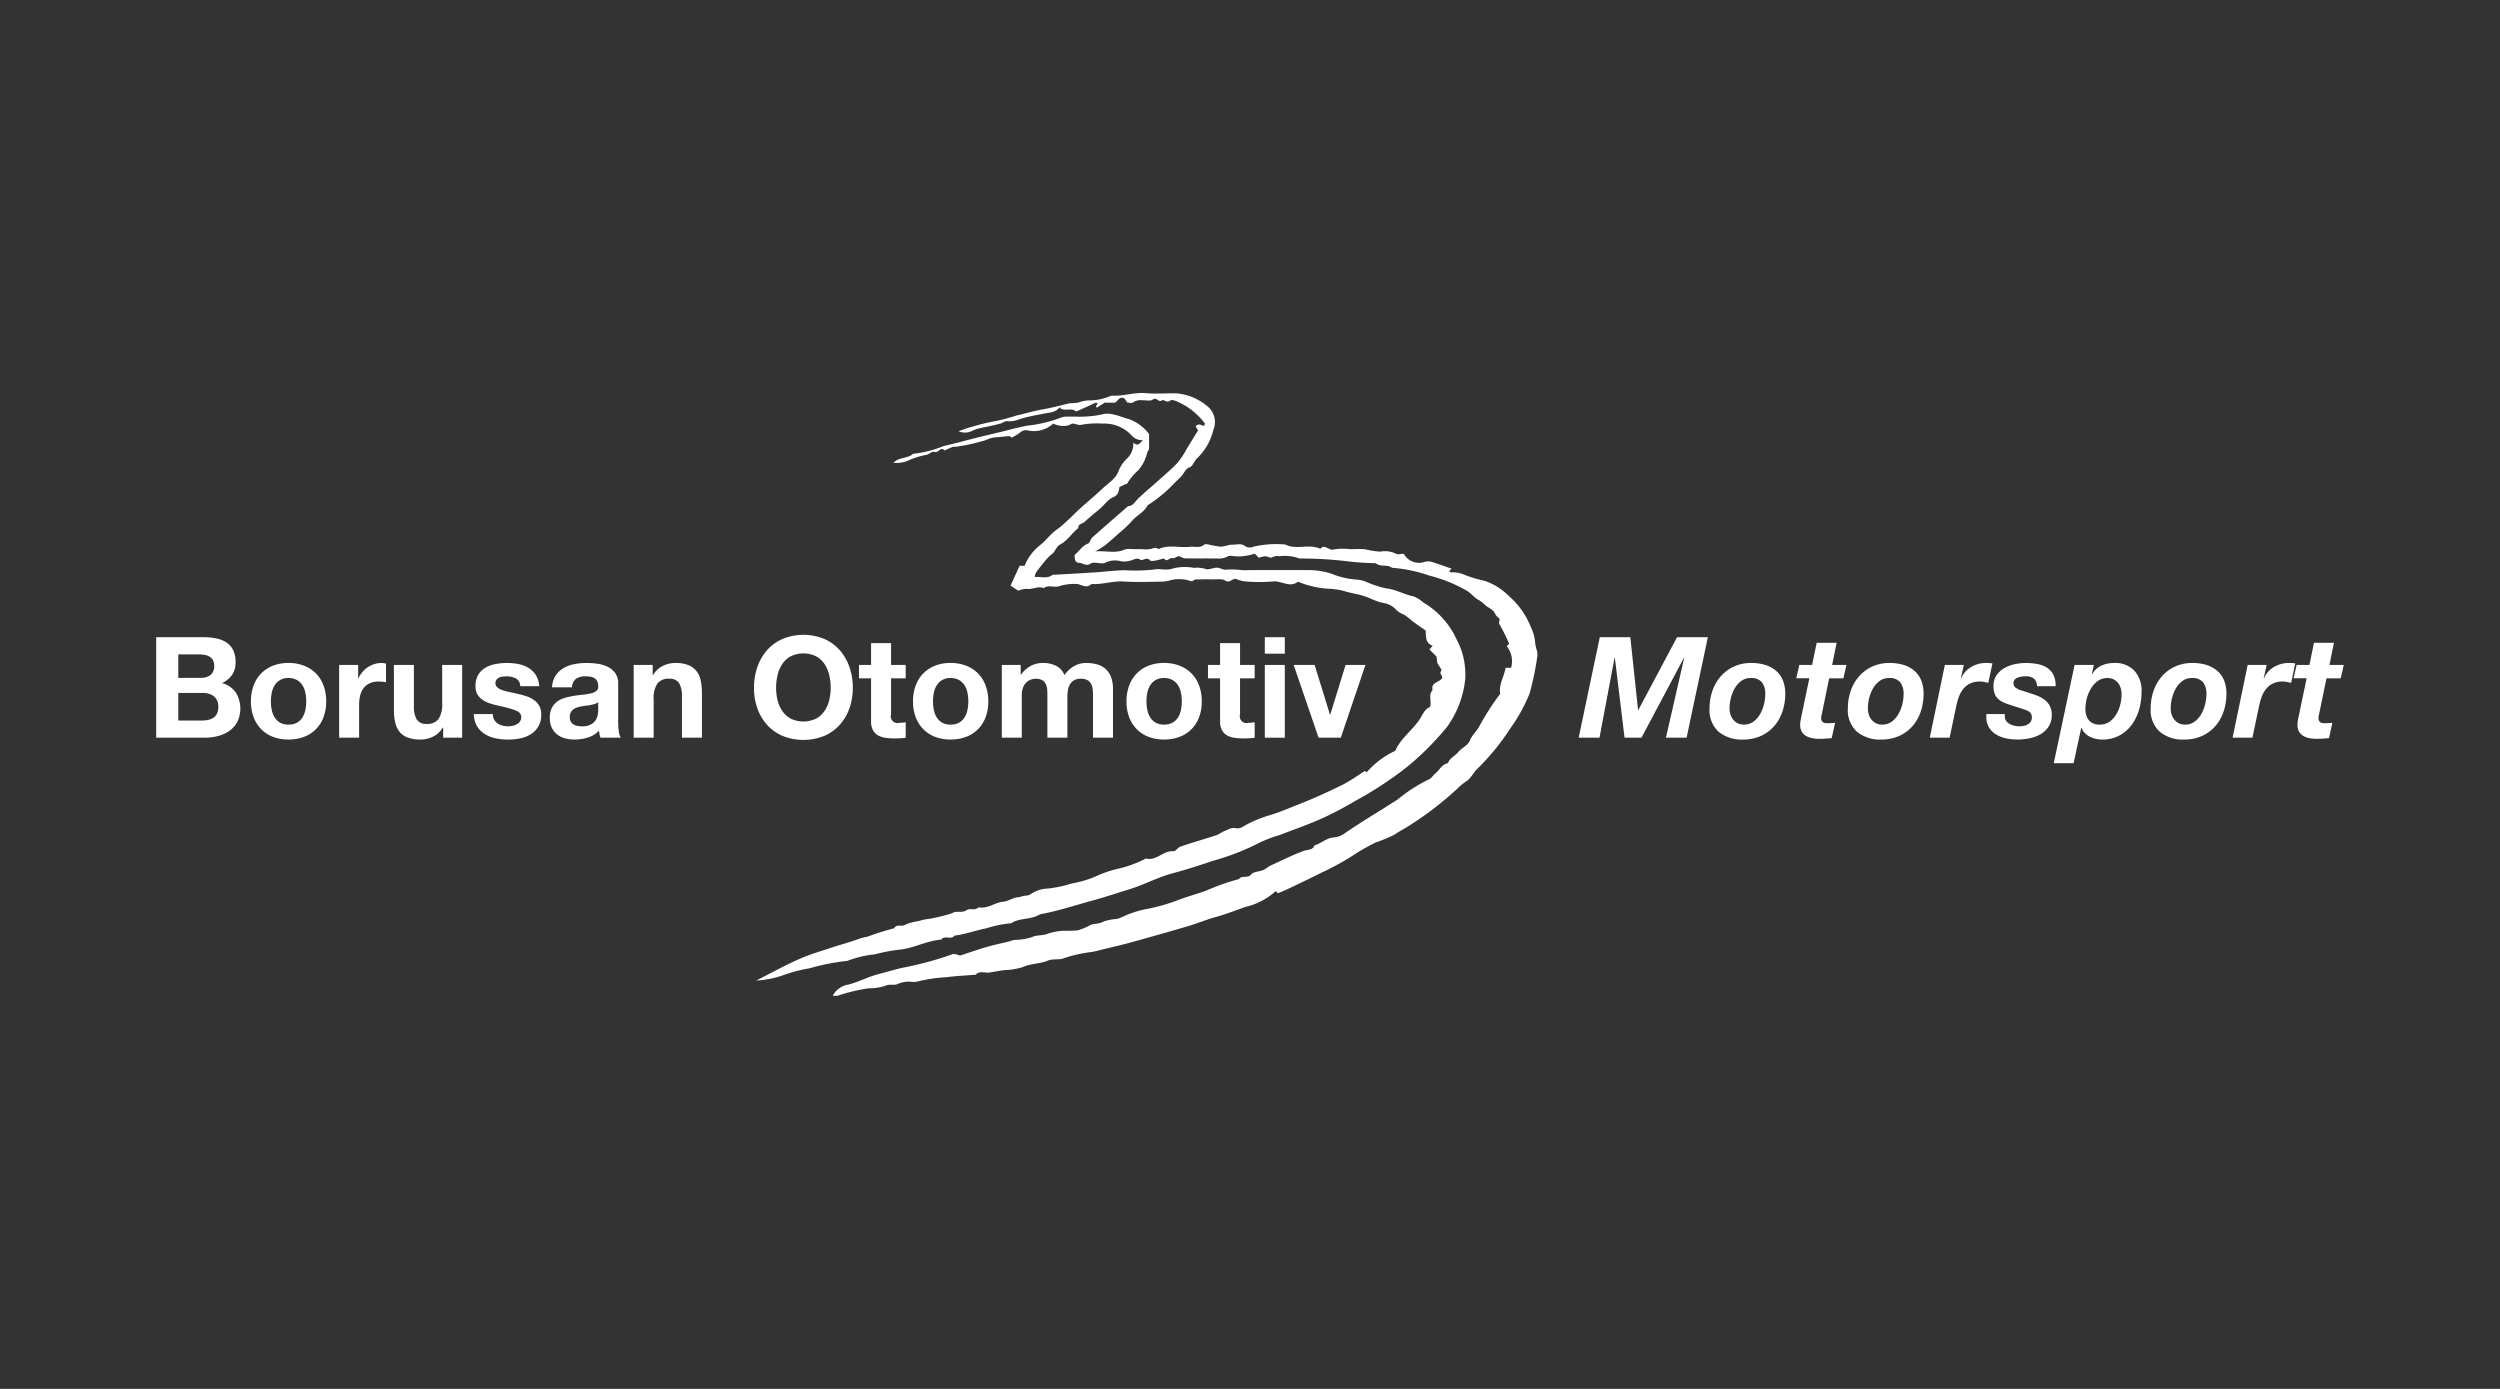 <svg id="Layer_1" data-name="Layer 1" xmlns="http://www.w3.org/2000/svg" viewBox="0 0 180 100"><rect x="0" y="0" width="180" height="100" fill="#333333" stroke="none"/><title>Borusan Otomotiv - Motorsport-Arti-Clients</title><path d="M14.652,45.88a4.499,4.499,0,0,1,.942.091,2.044,2.044,0,0,1,.729.299,1.393,1.393,0,0,1,.471.552,1.941,1.941,0,0,1,.167.851,1.585,1.585,0,0,1-.248.912,1.804,1.804,0,0,1-.735.598,1.737,1.737,0,0,1,.998.674,2.212,2.212,0,0,1,.117,2.107,1.847,1.847,0,0,1-.573.654,2.536,2.536,0,0,1-.821.375,3.698,3.698,0,0,1-.947.121h-3.506V45.88Zm-.203,2.928a1.142,1.142,0,0,0,.699-.203.765.765,0,0,0,.274-.658.843.843,0,0,0-.091-.416.677.677,0,0,0-.243-.253,1.03,1.03,0,0,0-.349-.126,2.317,2.317,0,0,0-.41-.035H12.838v1.692Zm.091,3.07a2.132,2.132,0,0,0,.446-.045,1.098,1.098,0,0,0,.375-.152.767.767,0,0,0,.258-.289.994.994,0,0,0,.096-.466.936.936,0,0,0-.314-.795,1.34,1.34,0,0,0-.831-.238H12.838v1.986Z" style="fill:#fff"/><path d="M18.259,49.36A2.395,2.395,0,0,1,19.657,47.931a2.986,2.986,0,0,1,1.114-.198,3.027,3.027,0,0,1,1.12.198,2.385,2.385,0,0,1,1.403,1.429,3.217,3.217,0,0,1,.192,1.14,3.177,3.177,0,0,1-.192,1.135,2.462,2.462,0,0,1-.547.866,2.382,2.382,0,0,1-.856.552,3.1,3.1,0,0,1-1.12.192A3.058,3.058,0,0,1,19.657,53.053a2.387,2.387,0,0,1-.851-.552,2.456,2.456,0,0,1-.547-.866,3.173,3.173,0,0,1-.192-1.135A3.212,3.212,0,0,1,18.259,49.36Zm1.307,1.753a1.631,1.631,0,0,0,.208.537,1.107,1.107,0,0,0,.39.38,1.189,1.189,0,0,0,.608.142,1.219,1.219,0,0,0,.613-.142,1.095,1.095,0,0,0,.395-.38,1.635,1.635,0,0,0,.208-.537,3.065,3.065,0,0,0,.061-.613,3.147,3.147,0,0,0-.061-.618,1.583,1.583,0,0,0-.208-.537,1.156,1.156,0,0,0-.395-.38,1.187,1.187,0,0,0-.613-.147,1.106,1.106,0,0,0-.998.527,1.579,1.579,0,0,0-.208.537,3.147,3.147,0,0,0-.061.618A3.065,3.065,0,0,0,19.566,51.113Z" style="fill:#fff"/><path d="M25.787,47.876v.973h.02a1.756,1.756,0,0,1,.274-.451,1.779,1.779,0,0,1,.395-.355,1.941,1.941,0,0,1,.476-.228A1.721,1.721,0,0,1,27.479,47.734a1.123,1.123,0,0,1,.314.05v1.338c-.068-.014-.149-.025-.243-.036a2.583,2.583,0,0,0-.274-.015,1.535,1.535,0,0,0-.669.132,1.155,1.155,0,0,0-.441.36,1.438,1.438,0,0,0-.238.532,2.891,2.891,0,0,0-.071.658V53.114H24.419V47.876Z" style="fill:#fff"/><path d="M31.907,53.114v-.729h-.03a1.619,1.619,0,0,1-.709.658,2.094,2.094,0,0,1-.892.203,2.518,2.518,0,0,1-.947-.152,1.365,1.365,0,0,1-.582-.431,1.683,1.683,0,0,1-.299-.679,4.224,4.224,0,0,1-.086-.887V47.876h1.439v2.959a1.835,1.835,0,0,0,.203.967.785.785,0,0,0,.719.319.997.997,0,0,0,.851-.35,1.943,1.943,0,0,0,.263-1.15V47.876H33.275V53.114Z" style="fill:#fff"/><path d="M35.579,51.812a.841.841,0,0,0,.248.274,1.071,1.071,0,0,0,.35.157,1.629,1.629,0,0,0,.41.051,1.536,1.536,0,0,0,.319-.035,1.081,1.081,0,0,0,.304-.112.686.686,0,0,0,.228-.203.532.532,0,0,0,.091-.319q0-.324-.431-.487a8.612,8.612,0,0,0-1.201-.324q-.314-.071-.613-.167a2.097,2.097,0,0,1-.532-.253,1.229,1.229,0,0,1-.375-.395,1.119,1.119,0,0,1-.142-.583,1.576,1.576,0,0,1,.198-.831,1.457,1.457,0,0,1,.522-.512,2.291,2.291,0,0,1,.729-.263,4.517,4.517,0,0,1,.831-.076,4.158,4.158,0,0,1,.826.081,2.199,2.199,0,0,1,.714.274,1.646,1.646,0,0,1,.522.512,1.721,1.721,0,0,1,.248.806h-1.368a.629.629,0,0,0-.314-.562,1.438,1.438,0,0,0-.669-.147,2.493,2.493,0,0,0-.263.015.878.878,0,0,0-.258.066.528.528,0,0,0-.198.147.387.387,0,0,0-.081.258.394.394,0,0,0,.142.314,1.089,1.089,0,0,0,.37.198,4.635,4.635,0,0,0,.522.137q.294.061.598.132a6.119,6.119,0,0,1,.613.172,2.021,2.021,0,0,1,.532.269,1.297,1.297,0,0,1,.375.416,1.219,1.219,0,0,1,.142.613,1.591,1.591,0,0,1-.75,1.429,2.219,2.219,0,0,1-.765.299,4.486,4.486,0,0,1-.876.086,4.332,4.332,0,0,1-.892-.091,2.343,2.343,0,0,1-.775-.304,1.736,1.736,0,0,1-.557-.562,1.761,1.761,0,0,1-.238-.877h1.368A.79.79,0,0,0,35.579,51.812Z" style="fill:#fff"/><path d="M39.748,49.487a1.67,1.67,0,0,1,.253-.841,1.722,1.722,0,0,1,.567-.537,2.482,2.482,0,0,1,.775-.289,4.434,4.434,0,0,1,.866-.086,5.917,5.917,0,0,1,.8.055,2.447,2.447,0,0,1,.74.218,1.452,1.452,0,0,1,.547.451,1.26,1.26,0,0,1,.213.765v2.725a5.446,5.446,0,0,0,.041.679,1.225,1.225,0,0,0,.142.486h-1.459a2.032,2.032,0,0,1-.066-.248,2.119,2.119,0,0,1-.035-.258,1.875,1.875,0,0,1-.811.497,3.263,3.263,0,0,1-.952.142,2.568,2.568,0,0,1-.699-.091,1.592,1.592,0,0,1-.567-.284,1.317,1.317,0,0,1-.38-.486,1.644,1.644,0,0,1-.137-.699,1.524,1.524,0,0,1,.157-.735,1.31,1.31,0,0,1,.405-.461,1.813,1.813,0,0,1,.567-.258,6.05,6.05,0,0,1,.643-.137q.324-.051.638-.081a3.856,3.856,0,0,0,.557-.091.977.977,0,0,0,.385-.177.39.39,0,0,0,.132-.34.764.764,0,0,0-.076-.37.559.559,0,0,0-.203-.213.799.799,0,0,0-.294-.102,2.434,2.434,0,0,0-.36-.025,1.093,1.093,0,0,0-.669.182.814.814,0,0,0-.284.608Zm3.323,1.064a.644.644,0,0,1-.228.127,2.338,2.338,0,0,1-.294.076c-.105.02-.215.037-.329.05-.115.014-.23.031-.344.051a2.571,2.571,0,0,0-.319.081.951.951,0,0,0-.274.137.653.653,0,0,0-.187.218.7.7,0,0,0-.071.334.676.676,0,0,0,.071.324.538.538,0,0,0,.192.208.815.815,0,0,0,.284.107,1.817,1.817,0,0,0,.334.03,1.271,1.271,0,0,0,.659-.142.949.949,0,0,0,.345-.339,1.093,1.093,0,0,0,.137-.4,2.79,2.79,0,0,0,.025-.324Z" style="fill:#fff"/><path d="M46.993,47.876v.729h.03a1.651,1.651,0,0,1,.709-.664A2.049,2.049,0,0,1,48.624,47.734a2.45,2.45,0,0,1,.947.157,1.404,1.404,0,0,1,.583.436,1.687,1.687,0,0,1,.299.679,4.231,4.231,0,0,1,.086.886V53.114H49.1V50.155a1.835,1.835,0,0,0-.203-.967.784.784,0,0,0-.719-.319.996.996,0,0,0-.851.35,1.943,1.943,0,0,0-.263,1.15V53.114H45.625V47.876Z" style="fill:#fff"/><path d="M54.531,48.023a3.618,3.618,0,0,1,.699-1.211A3.201,3.201,0,0,1,56.35,46.001a3.962,3.962,0,0,1,2.994,0,3.214,3.214,0,0,1,1.115.811,3.615,3.615,0,0,1,.699,1.211A4.517,4.517,0,0,1,61.401,49.527a4.368,4.368,0,0,1-.243,1.474,3.516,3.516,0,0,1-.699,1.19,3.221,3.221,0,0,1-1.115.795,4.026,4.026,0,0,1-2.994,0,3.208,3.208,0,0,1-1.12-.795,3.519,3.519,0,0,1-.699-1.19,4.368,4.368,0,0,1-.243-1.474A4.517,4.517,0,0,1,54.531,48.023Zm1.454,2.391a2.394,2.394,0,0,0,.34.775,1.738,1.738,0,0,0,.608.552,2.107,2.107,0,0,0,1.824,0,1.742,1.742,0,0,0,.608-.552,2.397,2.397,0,0,0,.339-.775,3.678,3.678,0,0,0,.107-.887,3.955,3.955,0,0,0-.107-.922,2.445,2.445,0,0,0-.339-.795,1.727,1.727,0,0,0-.608-.557,2.107,2.107,0,0,0-1.824,0,1.723,1.723,0,0,0-.608.557,2.441,2.441,0,0,0-.34.795,3.955,3.955,0,0,0-.106.922A3.678,3.678,0,0,0,55.985,50.414Z" style="fill:#fff"/><path d="M65.21,47.876v.963H64.156v2.594a.487.487,0,0,0,.608.608c.081,0,.159-.003.233-.01a1.966,1.966,0,0,0,.213-.03v1.114a3.414,3.414,0,0,1-.405.04q-.223.01-.436.01a4.216,4.216,0,0,1-.633-.046,1.487,1.487,0,0,1-.527-.177.937.937,0,0,1-.36-.375,1.338,1.338,0,0,1-.132-.638V48.838h-.872v-.963h.872V46.305h1.439v1.57Z" style="fill:#fff"/><path d="M65.929,49.36a2.395,2.395,0,0,1,1.398-1.429,2.986,2.986,0,0,1,1.114-.198,3.027,3.027,0,0,1,1.12.198A2.385,2.385,0,0,1,70.965,49.36a3.217,3.217,0,0,1,.192,1.14,3.177,3.177,0,0,1-.192,1.135,2.461,2.461,0,0,1-.547.866,2.382,2.382,0,0,1-.856.552,3.1,3.1,0,0,1-1.12.192,3.058,3.058,0,0,1-1.114-.192,2.387,2.387,0,0,1-.851-.552,2.456,2.456,0,0,1-.547-.866,3.173,3.173,0,0,1-.192-1.135A3.213,3.213,0,0,1,65.929,49.36Zm1.307,1.753a1.631,1.631,0,0,0,.208.537,1.107,1.107,0,0,0,.39.38,1.189,1.189,0,0,0,.608.142,1.219,1.219,0,0,0,.613-.142,1.095,1.095,0,0,0,.395-.38,1.635,1.635,0,0,0,.208-.537,3.065,3.065,0,0,0,.061-.613,3.147,3.147,0,0,0-.061-.618,1.583,1.583,0,0,0-.208-.537,1.156,1.156,0,0,0-.395-.38,1.187,1.187,0,0,0-.613-.147,1.106,1.106,0,0,0-.998.527,1.579,1.579,0,0,0-.208.537,3.147,3.147,0,0,0-.061.618A3.065,3.065,0,0,0,67.236,51.113Z" style="fill:#fff"/><path d="M73.488,47.876v.709h.02a2.05,2.05,0,0,1,.684-.628,1.852,1.852,0,0,1,.917-.223,2.108,2.108,0,0,1,.907.192,1.275,1.275,0,0,1,.623.679,2.233,2.233,0,0,1,.633-.608,1.685,1.685,0,0,1,.947-.263,2.796,2.796,0,0,1,.77.101,1.556,1.556,0,0,1,.608.324,1.488,1.488,0,0,1,.395.583,2.364,2.364,0,0,1,.142.866v3.506H78.696V50.145q0-.263-.02-.496a1.053,1.053,0,0,0-.112-.405.674.674,0,0,0-.269-.274.971.971,0,0,0-.481-.101.921.921,0,0,0-.491.116.847.847,0,0,0-.294.304,1.221,1.221,0,0,0-.142.425,3.265,3.265,0,0,0-.036.482V53.114H75.413V50.176q0-.233-.01-.461a1.291,1.291,0,0,0-.086-.42.648.648,0,0,0-.253-.309.957.957,0,0,0-.522-.116,1.069,1.069,0,0,0-.269.046.893.893,0,0,0-.324.172,1.009,1.009,0,0,0-.269.365,1.48,1.48,0,0,0-.111.623V53.114H72.13V47.876Z" style="fill:#fff"/><path d="M81.3,49.36a2.395,2.395,0,0,1,1.398-1.429,2.986,2.986,0,0,1,1.114-.198,3.027,3.027,0,0,1,1.12.198,2.385,2.385,0,0,1,1.403,1.429,3.217,3.217,0,0,1,.192,1.14,3.177,3.177,0,0,1-.192,1.135,2.462,2.462,0,0,1-.547.866,2.382,2.382,0,0,1-.856.552,3.1,3.1,0,0,1-1.12.192,3.058,3.058,0,0,1-1.114-.192,2.387,2.387,0,0,1-.851-.552,2.456,2.456,0,0,1-.547-.866,3.173,3.173,0,0,1-.192-1.135A3.213,3.213,0,0,1,81.3,49.36Zm1.307,1.753a1.631,1.631,0,0,0,.208.537,1.107,1.107,0,0,0,.39.38,1.189,1.189,0,0,0,.608.142,1.219,1.219,0,0,0,.613-.142,1.095,1.095,0,0,0,.395-.38,1.635,1.635,0,0,0,.208-.537,3.065,3.065,0,0,0,.061-.613,3.147,3.147,0,0,0-.061-.618,1.583,1.583,0,0,0-.208-.537,1.156,1.156,0,0,0-.395-.38,1.187,1.187,0,0,0-.613-.147,1.106,1.106,0,0,0-.998.527,1.579,1.579,0,0,0-.208.537,3.147,3.147,0,0,0-.061.618A3.065,3.065,0,0,0,82.607,51.113Z" style="fill:#fff"/><path d="M90.337,47.876v.963H89.283v2.594a.487.487,0,0,0,.608.608c.081,0,.158-.003.233-.01a1.949,1.949,0,0,0,.213-.03v1.114a3.402,3.402,0,0,1-.405.04q-.224.01-.435.01a4.204,4.204,0,0,1-.633-.046,1.48,1.48,0,0,1-.527-.177.937.937,0,0,1-.36-.375,1.34,1.34,0,0,1-.132-.638V48.838h-.871v-.963h.871V46.305h1.439v1.57Z" style="fill:#fff"/><path d="M91.067,47.065V45.88h1.439V47.065Zm1.439.811V53.114h-1.439V47.876Z" style="fill:#fff"/><path d="M94.937,53.114l-1.793-5.238h1.509l1.104,3.577h.021l1.104-3.577h1.429L96.538,53.114Z" style="fill:#fff"/><path d="M117.384,45.88l.557,5.238h.02l2.786-5.238h2.219l-1.53,7.234H119.947l1.317-5.755h-.02l-3.06,5.755h-1.216l-.699-5.755h-.021l-1.084,5.755h-1.499l1.52-7.234Z" style="fill:#fff"/><path d="M123.296,49.735a3.126,3.126,0,0,1,.598-1.039,2.816,2.816,0,0,1,.947-.704,2.952,2.952,0,0,1,1.256-.258,3.391,3.391,0,0,1,.988.137,2.162,2.162,0,0,1,.775.411,1.823,1.823,0,0,1,.501.689,2.49,2.49,0,0,1,.177.983,3.945,3.945,0,0,1-.208,1.292,3.068,3.068,0,0,1-.603,1.049,2.797,2.797,0,0,1-.957.699,3.093,3.093,0,0,1-1.282.253,2.588,2.588,0,0,1-1.748-.562,2.103,2.103,0,0,1-.653-1.687A3.785,3.785,0,0,1,123.296,49.735Zm1.297,1.707a1.104,1.104,0,0,0,.198.375.975.975,0,0,0,.324.258.987.987,0,0,0,.446.096,1.118,1.118,0,0,0,.694-.218,1.775,1.775,0,0,0,.476-.547,2.673,2.673,0,0,0,.279-.714,3.122,3.122,0,0,0,.091-.719,1.361,1.361,0,0,0-.238-.841.962.962,0,0,0-.816-.314,1.104,1.104,0,0,0-.684.218,1.735,1.735,0,0,0-.471.542,2.706,2.706,0,0,0-.274.704,3.058,3.058,0,0,0-.091.714A1.49,1.49,0,0,0,124.593,51.442Z" style="fill:#fff"/><path d="M132.947,47.876l-.223.963h-1.023l-.537,2.604q-.02.081-.03.147a.677.677,0,0,0-.01.096.43.43,0,0,0,.045.218.319.319,0,0,0,.116.116.349.349,0,0,0,.157.045c.057.003.113.005.167.005a4.36,4.36,0,0,0,.517-.03l-.243,1.104q-.223.02-.446.036-.223.015-.456.015a2.745,2.745,0,0,1-.501-.046,1.345,1.345,0,0,1-.446-.162.859.859,0,0,1-.314-.319.984.984,0,0,1-.106-.527,1.447,1.447,0,0,1,.02-.228c.014-.085.031-.174.051-.269l.587-2.807h-.942l.223-.963h.922l.324-1.591h1.439l-.324,1.591Z" style="fill:#fff"/><path d="M133.255,49.735a3.126,3.126,0,0,1,.598-1.039,2.817,2.817,0,0,1,.947-.704,2.952,2.952,0,0,1,1.256-.258,3.391,3.391,0,0,1,.988.137,2.162,2.162,0,0,1,.775.411,1.823,1.823,0,0,1,.501.689,2.49,2.49,0,0,1,.177.983,3.945,3.945,0,0,1-.208,1.292,3.068,3.068,0,0,1-.603,1.049,2.797,2.797,0,0,1-.957.699,3.094,3.094,0,0,1-1.282.253,2.588,2.588,0,0,1-1.748-.562,2.103,2.103,0,0,1-.653-1.687A3.785,3.785,0,0,1,133.255,49.735Zm1.297,1.707a1.104,1.104,0,0,0,.198.375.975.975,0,0,0,.324.258.987.987,0,0,0,.446.096,1.118,1.118,0,0,0,.694-.218,1.775,1.775,0,0,0,.476-.547,2.673,2.673,0,0,0,.279-.714,3.122,3.122,0,0,0,.091-.719,1.361,1.361,0,0,0-.238-.841.962.962,0,0,0-.816-.314,1.104,1.104,0,0,0-.684.218,1.735,1.735,0,0,0-.471.542,2.706,2.706,0,0,0-.274.704,3.058,3.058,0,0,0-.091.714A1.49,1.49,0,0,0,134.553,51.442Z" style="fill:#fff"/><path d="M141.397,47.876l-.213.943.02.02a1.723,1.723,0,0,1,.735-.826,2.128,2.128,0,0,1,1.069-.279,3.311,3.311,0,0,1,.446.03l-.294,1.398-.304-.061a1.524,1.524,0,0,0-.304-.031,1.583,1.583,0,0,0-.704.142,1.431,1.431,0,0,0-.487.385,1.974,1.974,0,0,0-.314.552,4.347,4.347,0,0,0-.187.643L140.373,53.114h-1.428l1.084-5.238Z" style="fill:#fff"/><path d="M146.467,48.884a.842.842,0,0,0-.613-.187,1.5,1.5,0,0,0-.633.116.409.409,0,0,0-.248.4.369.369,0,0,0,.147.294,1.556,1.556,0,0,0,.511.233l.719.233a3.79,3.79,0,0,1,.542.213,1.751,1.751,0,0,1,.436.299,1.279,1.279,0,0,1,.294.421,1.403,1.403,0,0,1,.106.567,1.498,1.498,0,0,1-.218.826,1.724,1.724,0,0,1-.572.552,2.519,2.519,0,0,1-.8.304,4.481,4.481,0,0,1-.902.091,3.882,3.882,0,0,1-.78-.081,2.33,2.33,0,0,1-.714-.269,1.561,1.561,0,0,1-.521-.497,1.386,1.386,0,0,1-.203-.775v-.213h1.327v.172a.538.538,0,0,0,.091.314.74.74,0,0,0,.238.218,1.225,1.225,0,0,0,.334.132,1.548,1.548,0,0,0,.37.046,1.765,1.765,0,0,0,.324-.03.927.927,0,0,0,.294-.107.65.65,0,0,0,.213-.192.513.513,0,0,0,.081-.299.462.462,0,0,0-.142-.385,1.289,1.289,0,0,0-.375-.192l-1.104-.355a3.996,3.996,0,0,1-.482-.192,1.253,1.253,0,0,1-.355-.253,1.002,1.002,0,0,1-.223-.365,1.576,1.576,0,0,1-.076-.527,1.338,1.338,0,0,1,.218-.78,1.711,1.711,0,0,1,.563-.511,2.567,2.567,0,0,1,.755-.284,3.847,3.847,0,0,1,.785-.086,4.67,4.67,0,0,1,.821.071,1.935,1.935,0,0,1,.694.258,1.328,1.328,0,0,1,.471.512,1.691,1.691,0,0,1,.162.831h-1.337A.741.741,0,0,0,146.467,48.884Z" style="fill:#fff"/><path d="M150.758,47.876l-.142.648.02.02a1.447,1.447,0,0,1,.664-.618,2.149,2.149,0,0,1,.907-.192,1.905,1.905,0,0,1,1.469.557,2.132,2.132,0,0,1,.517,1.509,4.691,4.691,0,0,1-.172,1.267,3.415,3.415,0,0,1-.527,1.105,2.699,2.699,0,0,1-.887.78,2.569,2.569,0,0,1-1.261.294,2.076,2.076,0,0,1-.451-.05,1.778,1.778,0,0,1-.426-.152,1.399,1.399,0,0,1-.354-.258,1.028,1.028,0,0,1-.238-.37h-.03l-.547,2.533h-1.429l1.499-7.072Zm.274,1.16a1.851,1.851,0,0,0-.492.552,2.674,2.674,0,0,0-.294.724,3.024,3.024,0,0,0-.096.724,1.261,1.261,0,0,0,.253.826.95.95,0,0,0,.78.309,1.176,1.176,0,0,0,.709-.213,1.764,1.764,0,0,0,.487-.537,2.526,2.526,0,0,0,.284-.709,3.182,3.182,0,0,0,.091-.729,1.503,1.503,0,0,0-.066-.446,1.106,1.106,0,0,0-.192-.37.951.951,0,0,0-.319-.253.982.982,0,0,0-.446-.096A1.14,1.14,0,0,0,151.032,49.036Z" style="fill:#fff"/><path d="M155.059,49.735a3.126,3.126,0,0,1,.598-1.039,2.817,2.817,0,0,1,.947-.704,2.952,2.952,0,0,1,1.256-.258,3.391,3.391,0,0,1,.988.137,2.162,2.162,0,0,1,.775.411,1.823,1.823,0,0,1,.501.689,2.49,2.49,0,0,1,.177.983,3.945,3.945,0,0,1-.208,1.292,3.068,3.068,0,0,1-.603,1.049,2.797,2.797,0,0,1-.957.699,3.094,3.094,0,0,1-1.282.253,2.588,2.588,0,0,1-1.748-.562,2.103,2.103,0,0,1-.653-1.687A3.785,3.785,0,0,1,155.059,49.735Zm1.297,1.707a1.104,1.104,0,0,0,.198.375.975.975,0,0,0,.324.258.987.987,0,0,0,.446.096,1.118,1.118,0,0,0,.694-.218,1.775,1.775,0,0,0,.476-.547,2.673,2.673,0,0,0,.279-.714,3.122,3.122,0,0,0,.091-.719,1.361,1.361,0,0,0-.238-.841.962.962,0,0,0-.816-.314,1.104,1.104,0,0,0-.684.218,1.735,1.735,0,0,0-.471.542,2.706,2.706,0,0,0-.274.704,3.058,3.058,0,0,0-.091.714A1.49,1.49,0,0,0,156.356,51.442Z" style="fill:#fff"/><path d="M163.2,47.876l-.213.943.02.02a1.723,1.723,0,0,1,.735-.826,2.128,2.128,0,0,1,1.069-.279,3.311,3.311,0,0,1,.446.03l-.294,1.398-.304-.061a1.524,1.524,0,0,0-.304-.031,1.583,1.583,0,0,0-.704.142,1.431,1.431,0,0,0-.487.385,1.974,1.974,0,0,0-.314.552,4.348,4.348,0,0,0-.187.643l-.487,2.32h-1.428l1.084-5.238Z" style="fill:#fff"/><path d="M168.753,47.876l-.223.963h-1.023l-.537,2.604q-.02.081-.03.147a.679.679,0,0,0-.01.096.43.43,0,0,0,.045.218.319.319,0,0,0,.116.116.349.349,0,0,0,.157.045c.057.003.113.005.167.005a4.36,4.36,0,0,0,.517-.03l-.243,1.104q-.223.02-.446.036-.223.015-.456.015a2.745,2.745,0,0,1-.501-.046,1.345,1.345,0,0,1-.446-.162.859.859,0,0,1-.314-.319.984.984,0,0,1-.106-.527,1.447,1.447,0,0,1,.02-.228c.014-.085.031-.174.051-.269l.587-2.807h-.942l.223-.963h.922l.324-1.591h1.439l-.324,1.591Z" style="fill:#fff"/><path d="M108.4,48.083h.396a1.707,1.707,0,0,0-.306-1.55l.171-.184a14.094,14.094,0,0,0-.698-1.398c-.112-.177.133-.351-.102-.502-.165-.106-.234-.351-.382-.499a4.194,4.194,0,0,0-.456-.304,3.37,3.37,0,0,0-.5-.413c-.392-.188-.626-.574-1.011-.756a10.502,10.502,0,0,0-2.579-1.028,10.662,10.662,0,0,0-2.704-.569c-.336-.257-.794-.049-1.134-.296a.234.234,0,0,0-.15-.037A18.944,18.944,0,0,1,96.838,40.392a29.388,29.388,0,0,0-3.279-.182,3.103,3.103,0,0,0-1.437-.164.859.859,0,0,0-.552.089c-.094.065-.316-.083-.481-.085a1.873,1.873,0,0,0-.45.109l-.286-.286a1.204,1.204,0,0,0-.209.046,3.531,3.531,0,0,1-1.318.126.758.758,0,0,0-.413.006,1.292,1.292,0,0,1-.605.164c-.837-.016-1.674.001-2.511-.014-.145-.003-.289-.148-.433-.148s-.323.182-.426.138c-.228-.096-.417.35-.622.017-.228.056-.454.121-.685.163-.105.019-.272.038-.319-.018-.241-.292-.559.043-.681-.04-.307-.207-.489.004-.734.046a1.477,1.477,0,0,1-.704.048,1.584,1.584,0,0,0-1.108.107c-.294.142-.801-.106-1.053.061-.347.231-.544-.038-.804-.044-.316-.008-.373-.265-.35-.583.315-.239.519-.641.959-.809.138-.053.175-.325.307-.442.852-.76,1.718-1.505,2.58-2.255.35-.016.485-.304.698-.515.464-.46.974-.873,1.461-1.311.469-.422.956-.827,1.389-1.284a5.78,5.78,0,0,0,.64-.959c.275-.444.539-.896.824-1.335.101-.156-.429-.373.124-.483l.326.117c.032-.087.08-.163.064-.18a4.879,4.879,0,0,0-1.955-1.562c-.193-.094-.438-.172-.527-.093-.248.221-.46-.113-.621-.005-.249.167-.372-.274-.65-.06-.16.123-.479.039-.726.048a.968.968,0,0,0-.694.156c-.079.069-.269.011-.409.011-.089-.112-.155-.28-.269-.324-.298-.115-.413.199-.62.33h-.746l-.558.359-.073-.083.131-.218c-.047-.022-.106-.073-.139-.06-.168.066-.328.151-.492.226-.305.139-.611.277-.917.415-.319-.286-.732-.039-1.073-.19-.048-.021-.08-.076-.12-.116-.331.43-.854.369-1.299.49a14.704,14.704,0,0,0-1.533.345,1.914,1.914,0,0,1-.936.165c-.177-.022-.297.109-.438.152-.499.154-1.02.235-1.53.354a2.026,2.026,0,0,0-.514.17,1.159,1.159,0,0,1-1.026.045c.345-.115.683-.256,1.035-.338a14.536,14.536,0,0,1,1.682-.401,13.632,13.632,0,0,0,1.428-.383c.637-.145,1.261-.335,1.908-.449.591-.104,1.18-.253,1.761-.4.276-.07.535-.035.795-.09a3.299,3.299,0,0,1,.684-.156,3.913,3.913,0,0,0,1.632-.314.352.352,0,0,1,.155-.029c.794.047,1.556-.25,2.36-.182.72.061,1.45.011,2.175.013a3.925,3.925,0,0,1,2.23.875,1.466,1.466,0,0,1,.504,1.75A4.176,4.176,0,0,1,86.208,32.981c-.218.186-.318.578-.55.663-.31.114-.359.352-.518.547-.193.237-.43.437-.645.656a9.717,9.717,0,0,1-1.874,1.539c-.239.504-.78.708-1.111,1.117a9.283,9.283,0,0,1-.966.907c-.31.288-.644.574-.975.852a6.701,6.701,0,0,1-.713.437c.831-.059,1.469.172,2.106-.132a1.476,1.476,0,0,1,.574-.027c.223-.003.446-.001.67-.001a2.338,2.338,0,0,0,.665-.014c.197-.061.358-.145.535.014.736-.352,1.519-.078,2.275-.168.342-.041.71.114,1.026-.159.064-.055.219-.023.327-.005a5.415,5.415,0,0,0,.852.152c.284,0,.569-.148.851-.142.312.007.644-.134.951.133a.661.661,0,0,0,.566.011,7.245,7.245,0,0,1,2.279-.157c.805.416,1.722-.079,2.53.311.329-.388.607.16.967.048a4.06,4.06,0,0,1,1.164-.024c.363,0,.728-.027,1.088.008a6.122,6.122,0,0,0,1.104.171,1.767,1.767,0,0,1,1.11.143c.144.086.381.014.574.014a1.272,1.272,0,0,0,1.367.623,1.051,1.051,0,0,1,.813.012c.421.133.83.291,1.264.428l-.178.196c.043.026.086.077.131.078a2.108,2.108,0,0,1,.941.16,9.391,9.391,0,0,0,1.485.448,4.482,4.482,0,0,1,1.733,1.082,5.805,5.805,0,0,1,1.604,2.269,3.149,3.149,0,0,1,.305,1.132,2.628,2.628,0,0,0,.097.459,1.241,1.241,0,0,1,.057.474,20.146,20.146,0,0,1-.559,2.697,12.023,12.023,0,0,1-1.392,2.519,16.8,16.8,0,0,1-2.352,2.883c-.296.269-.47.691-.792.905a3.642,3.642,0,0,0-.621.502,23.242,23.242,0,0,1-3.293,2.563c-.405.294-.862.496-1.272.787a10.077,10.077,0,0,1-1.351.562,13.985,13.985,0,0,0-1.695.973,19.001,19.001,0,0,1-2.182,1.188c-.736.375-1.484.728-2.229,1.085-.302.145-.608.284-.92.407-.034.014-.117-.094-.179-.147A4.88,4.88,0,0,1,89.656,65.302c-.703.25-1.404.527-2.132.727-.69.19-1.364.474-2.06.678q-1.42.416-2.845.814c-.676.188-1.349.384-2.032.549q-.953.23-1.904.461a10.432,10.432,0,0,0-2.07.454c-.337.157-.782.018-1.179.183-.575.239-1.225.2-1.815.47a5.1,5.1,0,0,1-1.334.213c-.34.051-.68.108-1.019.167s-.723-.159-1.021.165c-.013.014-.054-0-.082.002-.675.055-1.353.083-2.022.175a10.773,10.773,0,0,0-2.125.321,1.493,1.493,0,0,1-.416.007,1.951,1.951,0,0,0-.944.15c-.268.144-.604-.024-.944.149a3.682,3.682,0,0,1-1.173.171,13.01,13.01,0,0,0-2.217.529,1.455,1.455,0,0,1-.362.004,1.556,1.556,0,0,1,1.137-.806c.735-.188,1.397-.55,2.129-.744.546-.144,1.103-.302,1.651-.441a24.413,24.413,0,0,0,3.694-.993c.156-.067.394.059.561.09.649-.21,1.283-.432,1.927-.619.526-.153,1.064-.262,1.596-.394.125-.031.245-.091.372-.11A4.426,4.426,0,0,0,74.283,67.48c.379-.186.774-.091,1.154-.252a4.405,4.405,0,0,1,1.08-.213,9.497,9.497,0,0,0,1.081-.031,4.247,4.247,0,0,0,.852-.352c.321-.168.668-.082.983-.274a3.701,3.701,0,0,1,1.003-.197,4.756,4.756,0,0,0,.643-.265,7.334,7.334,0,0,1,1.338-.42,13.523,13.523,0,0,0,2.325-.64c.695-.277,1.429-.457,2.129-.723a17.136,17.136,0,0,1,2.338-.822c.211-.299.618-.021.881-.335.169-.201.574-.193.86-.312.19-.079.346-.239.535-.325.798-.362,1.578-.763,2.407-1.062.249-.09.629-.034.757-.392.496-.148.879-.553,1.442-.576a1.615,1.615,0,0,0,.778-.324c1.23-.848,2.523-1.598,3.774-2.413a11.215,11.215,0,0,1,2.249-1.443c.166-.059.272-.272.425-.39.32-.247.481-.688.935-.772.13-.376.518-.52.728-.784.262-.329.699-.463.864-.872.159-.392.503-.653.694-1.05a18.968,18.968,0,0,1,1.304-2.057c.057-.088.178-.184.167-.26C107.909,49.25,108.31,48.7,108.4,48.083Z" style="fill:#fff"/><path d="M81.598,31.856c.296.319.459.081.685-.169a.967.967,0,0,1-.808-.338,2.668,2.668,0,0,0-2.071-.85,6.455,6.455,0,0,0-1.554.085c-.212.071-.565-.161-.716-.056a1.189,1.189,0,0,1-.788.126,1.84,1.84,0,0,1-.518-.156,2.048,2.048,0,0,1-1.746.51.65.65,0,0,0-.621.12,3.067,3.067,0,0,1-.627.381c-.044-.029-.111-.112-.172-.108-.36.023-.719.071-1.079.099-.346.027-.647.244-.965.287a11.754,11.754,0,0,1-1.856.385.441.441,0,0,0-.166.003c-.198.081-.392.173-.587.261-.277-.336-.435.226-.739.097-.149-.063-.412.212-.632.23a5.373,5.373,0,0,0-1.332.436,2.228,2.228,0,0,1-.979.124c.401-.432,1.027-.287,1.415-.648a8.114,8.114,0,0,0,2.2-.56c.809-.183,1.615-.405,2.422-.61.759-.192,1.526-.355,2.282-.557.432-.115.865-.209,1.302-.301a9.439,9.439,0,0,0,2.437-.577,1.008,1.008,0,0,1,.388-.071c.195-.011.391.007.586-.005a7.886,7.886,0,0,0,1.946-.146c.693-.212,1.355.178,2.023.34A3.227,3.227,0,0,1,82.733,31.251c0,.359.006.722-.005,1.084-.002.069-.082.132-.108.204a5.91,5.91,0,0,1-.228.659,3.432,3.432,0,0,1-.43.658,4.085,4.085,0,0,0-.83.994c-.004.01-.057-.008-.08.003-.14.063-.277.131-.456.216a1.613,1.613,0,0,1-.098.414.628.628,0,0,1-.291.292c-.431.168-.665.556-.993.837-.371.317-.754.62-1.11.953-.159.148-.477.141-.469.458-.469.373-.778.914-1.342,1.203-.235.121-.323.511-.553.665a3.683,3.683,0,0,0-.626.661,6.966,6.966,0,0,0-.534.699,1.166,1.166,0,0,0-.084.296c.458-.051.887.155,1.284-.156.035-.027.108-.005.163-.009.954-.056,1.908-.106,2.861-.169.703-.047,1.404-.132,2.108-.159a12.851,12.851,0,0,0,2.168-.045c.474-.102.916.114,1.407-.092a3.732,3.732,0,0,1,1.491-.032,1.99,1.99,0,0,1,.804.076c.195.085.485-.043.732-.083.28-.045.559.179.762.138a6.137,6.137,0,0,1,1.207.041c1.618-.024,3.237-.006,4.856-.012a5.913,5.913,0,0,1,1.486.244,5.787,5.787,0,0,0,1.838.441,2.175,2.175,0,0,1,.754.185,7.365,7.365,0,0,0,1.398.45c.694.072,1.281.444,1.951.571a2.43,2.43,0,0,1,.729.454,5.923,5.923,0,0,1,2.376,2.638,5.328,5.328,0,0,1,.621,2.916,7.152,7.152,0,0,1-1.305,3.392,20.87,20.87,0,0,1-2.825,2.841,26.763,26.763,0,0,1-3.75,2.471c-.673.399-1.364.771-2.06,1.106-1.112.536-2.292.932-3.446,1.38a9.169,9.169,0,0,0-1.375.517A17.592,17.592,0,0,1,87.343,61.975c-.956.327-1.918.633-2.896.896-1.098.295-2.106.848-3.196,1.177-.843.255-1.677.542-2.526.773-1.281.347-2.542.774-3.853,1.01-.633.407-1.445.235-2.078.644a8.095,8.095,0,0,0-1.776.364c-.771.146-1.51.434-2.294.524-.247.344-.724-.062-.966.296-1.032.064-1.943.612-2.979.713a12.349,12.349,0,0,0-1.782.339,7.66,7.66,0,0,0-1.977.469,15.935,15.935,0,0,0-2.718.535,11.304,11.304,0,0,0-2.027.539,6.976,6.976,0,0,1-1.83.346c1.114-.56,2.205-1.178,3.353-1.656.587-.245,1.221-.436,1.832-.639.71-.237,1.438-.425,2.142-.684a4.296,4.296,0,0,1,.679-.178,19.699,19.699,0,0,1,1.926-.607c.182-.338.552-.077.818-.264a3.323,3.323,0,0,1,.899-.243,4.974,4.974,0,0,1,.851-.18,12.399,12.399,0,0,0,1.518-.368c.099-.026.188-.096.287-.114.285-.051.569.058.867-.149.209-.145.593.072.836-.19.65.128,1.167-.346,1.749-.398.404-.036.696-.295,1.089-.325.145-.011.344-.094.528-.117a.779.779,0,0,0,.376-.095,2.286,2.286,0,0,1,1.257-.418,8.843,8.843,0,0,0,1.691-.358,8.255,8.255,0,0,0,1.646-.469,8.602,8.602,0,0,1,1.604-.575,8.306,8.306,0,0,0,2.113-.762c.752.208,1.24-.589,1.971-.519.175.017.291-.256.523-.337.856-.299,1.729-.54,2.589-.823.194-.064.359-.212.551-.286.267-.103.514-.291.834-.215a.788.788,0,0,0,.602-.16,8.721,8.721,0,0,1,1.927-.8c.718-.225,1.405-.523,2.1-.796,1.031-.406,2.042-.869,3.036-1.36.573-.283,1.095-.668,1.643-1.01l.11.11a6.203,6.203,0,0,1,1.968-1.509.234.234,0,0,0,.122-.092c.406-.907,1.259-1.467,1.772-2.283.205-.327.337-.686.697-.821.169-.419-.145-.869.194-1.221-.136-.58.503-.547.689-.872.054-.177-.251-.304-.053-.537.047-.055-.181-.344-.281-.526-.03-.055-.065-.497-.071-.481l-.51-.51.235-.271c-.512-.168-.481-.61-.509-1.095-.293-.206-.624-.432-.947-.67a4.453,4.453,0,0,0-.625-.481,1.49,1.49,0,0,1-.654-.453,1.646,1.646,0,0,0-.904-.394c-.461-.11-.873-.336-1.307-.482-.41-.137-.862-.198-1.292-.321a4.862,4.862,0,0,0-1.17-.202,6.733,6.733,0,0,1-2.158-.458c-.048-.018-.12-.066-.142-.05-.6.462-1.187-.096-1.793-.021a11.394,11.394,0,0,1-1.84.009,2.062,2.062,0,0,1-.764-.17c-.304-.139-.469.332-.829.098-.239-.155-.636-.075-.962-.086-.307-.01-.614-.008-.921 0-.132.003-.301-.01-.388.063-.168.14-.262.027-.416-.001a2.596,2.596,0,0,0-1.217-.013,2.317,2.317,0,0,1-.702.112c-.893.013-1.789.052-2.678-.009-.803-.055-1.566.23-2.36.181-.372.385-.744-.02-1.117-.003a3.606,3.606,0,0,0-1.192.157c-.345.133-.767-.127-1.114.141-.429-.18-.837.129-1.27.052a1.618,1.618,0,0,0-.566.136l-.558-.367L73.41,40.74h.356a3.666,3.666,0,0,1,1.118-1.488c.332-.248.589-.594.898-.876.236-.215.517-.382.751-.599.221-.205.45-.404.663-.619.688-.697,1.468-1.304,2.182-1.978.437-.413.994-.713,1.198-1.364a2.49,2.49,0,0,1,.604-.834A1.482,1.482,0,0,0,81.598,31.856Z" style="fill:#fff"/></svg>
